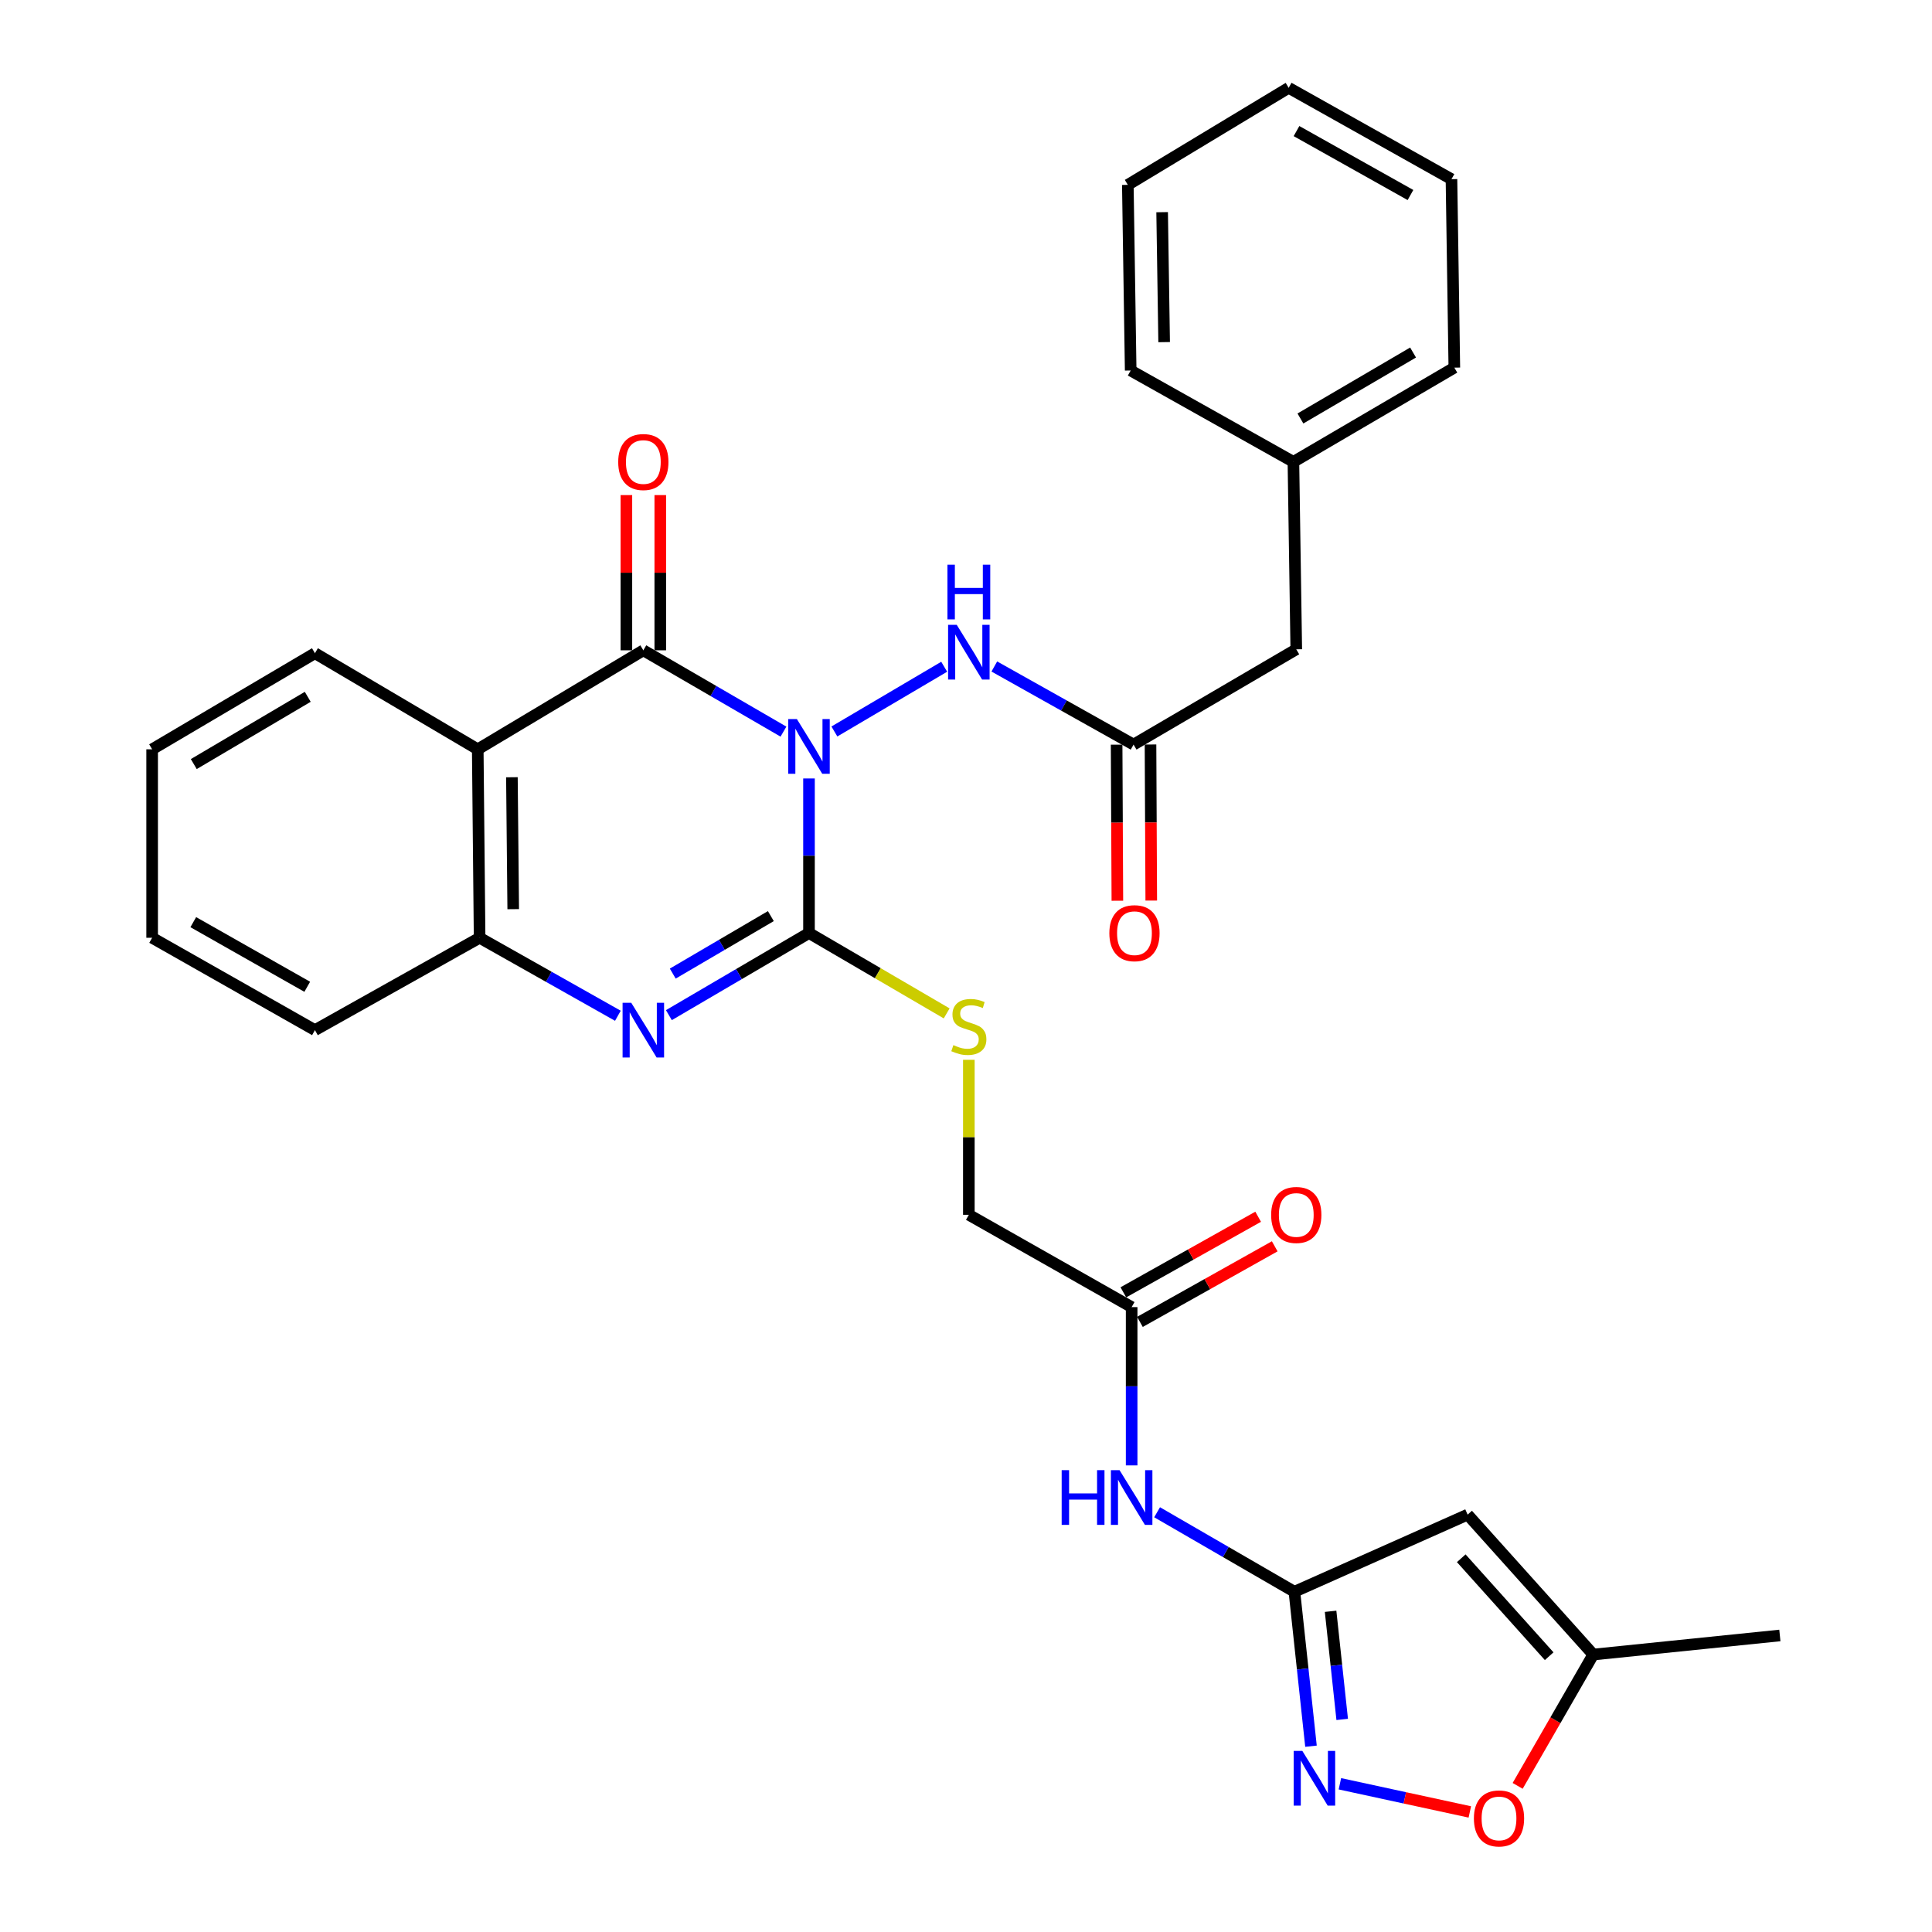 <?xml version='1.0' encoding='iso-8859-1'?>
<svg version='1.1' baseProfile='full'
              xmlns='http://www.w3.org/2000/svg'
                      xmlns:rdkit='http://www.rdkit.org/xml'
                      xmlns:xlink='http://www.w3.org/1999/xlink'
                  xml:space='preserve'
width='1000px' height='1000px' viewBox='0 0 1000 1000'>
<!-- END OF HEADER -->
<rect style='opacity:1.0;fill:#FFFFFF;stroke:none' width='1000' height='1000' x='0' y='0'> </rect>
<path class='bond-0' d='M 418.735,402.933 L 418.735,442.933' style='fill:none;fill-rule:evenodd;stroke:#0000FF;stroke-width:6px;stroke-linecap:butt;stroke-linejoin:miter;stroke-opacity:1' />
<path class='bond-0' d='M 418.735,442.933 L 418.735,482.933' style='fill:none;fill-rule:evenodd;stroke:#000000;stroke-width:6px;stroke-linecap:butt;stroke-linejoin:miter;stroke-opacity:1' />
<path class='bond-1' d='M 405.517,378.688 L 369.252,357.644' style='fill:none;fill-rule:evenodd;stroke:#0000FF;stroke-width:6px;stroke-linecap:butt;stroke-linejoin:miter;stroke-opacity:1' />
<path class='bond-1' d='M 369.252,357.644 L 332.988,336.6' style='fill:none;fill-rule:evenodd;stroke:#000000;stroke-width:6px;stroke-linecap:butt;stroke-linejoin:miter;stroke-opacity:1' />
<path class='bond-7' d='M 431.876,378.612 L 488.712,345.107' style='fill:none;fill-rule:evenodd;stroke:#0000FF;stroke-width:6px;stroke-linecap:butt;stroke-linejoin:miter;stroke-opacity:1' />
<path class='bond-2' d='M 418.735,482.933 L 382.474,504.186' style='fill:none;fill-rule:evenodd;stroke:#000000;stroke-width:6px;stroke-linecap:butt;stroke-linejoin:miter;stroke-opacity:1' />
<path class='bond-2' d='M 382.474,504.186 L 346.213,525.438' style='fill:none;fill-rule:evenodd;stroke:#0000FF;stroke-width:6px;stroke-linecap:butt;stroke-linejoin:miter;stroke-opacity:1' />
<path class='bond-2' d='M 398.987,474.175 L 373.604,489.052' style='fill:none;fill-rule:evenodd;stroke:#000000;stroke-width:6px;stroke-linecap:butt;stroke-linejoin:miter;stroke-opacity:1' />
<path class='bond-2' d='M 373.604,489.052 L 348.221,503.929' style='fill:none;fill-rule:evenodd;stroke:#0000FF;stroke-width:6px;stroke-linecap:butt;stroke-linejoin:miter;stroke-opacity:1' />
<path class='bond-12' d='M 418.735,482.933 L 454.366,503.732' style='fill:none;fill-rule:evenodd;stroke:#000000;stroke-width:6px;stroke-linecap:butt;stroke-linejoin:miter;stroke-opacity:1' />
<path class='bond-12' d='M 454.366,503.732 L 489.996,524.532' style='fill:none;fill-rule:evenodd;stroke:#CCCC00;stroke-width:6px;stroke-linecap:butt;stroke-linejoin:miter;stroke-opacity:1' />
<path class='bond-3' d='M 332.988,336.6 L 247.279,387.84' style='fill:none;fill-rule:evenodd;stroke:#000000;stroke-width:6px;stroke-linecap:butt;stroke-linejoin:miter;stroke-opacity:1' />
<path class='bond-15' d='M 341.758,336.6 L 341.758,296.43' style='fill:none;fill-rule:evenodd;stroke:#000000;stroke-width:6px;stroke-linecap:butt;stroke-linejoin:miter;stroke-opacity:1' />
<path class='bond-15' d='M 341.758,296.43 L 341.758,256.26' style='fill:none;fill-rule:evenodd;stroke:#FF0000;stroke-width:6px;stroke-linecap:butt;stroke-linejoin:miter;stroke-opacity:1' />
<path class='bond-15' d='M 324.217,336.6 L 324.217,296.43' style='fill:none;fill-rule:evenodd;stroke:#000000;stroke-width:6px;stroke-linecap:butt;stroke-linejoin:miter;stroke-opacity:1' />
<path class='bond-15' d='M 324.217,296.43 L 324.217,256.26' style='fill:none;fill-rule:evenodd;stroke:#FF0000;stroke-width:6px;stroke-linecap:butt;stroke-linejoin:miter;stroke-opacity:1' />
<path class='bond-31' d='M 319.815,525.759 L 284.03,505.574' style='fill:none;fill-rule:evenodd;stroke:#0000FF;stroke-width:6px;stroke-linecap:butt;stroke-linejoin:miter;stroke-opacity:1' />
<path class='bond-31' d='M 284.03,505.574 L 248.244,485.389' style='fill:none;fill-rule:evenodd;stroke:#000000;stroke-width:6px;stroke-linecap:butt;stroke-linejoin:miter;stroke-opacity:1' />
<path class='bond-5' d='M 247.279,387.84 L 248.244,485.389' style='fill:none;fill-rule:evenodd;stroke:#000000;stroke-width:6px;stroke-linecap:butt;stroke-linejoin:miter;stroke-opacity:1' />
<path class='bond-5' d='M 264.964,402.299 L 265.64,470.583' style='fill:none;fill-rule:evenodd;stroke:#000000;stroke-width:6px;stroke-linecap:butt;stroke-linejoin:miter;stroke-opacity:1' />
<path class='bond-20' d='M 247.279,387.84 L 163.013,338.101' style='fill:none;fill-rule:evenodd;stroke:#000000;stroke-width:6px;stroke-linecap:butt;stroke-linejoin:miter;stroke-opacity:1' />
<path class='bond-4' d='M 669.984,823.886 L 634.448,803.313' style='fill:none;fill-rule:evenodd;stroke:#000000;stroke-width:6px;stroke-linecap:butt;stroke-linejoin:miter;stroke-opacity:1' />
<path class='bond-4' d='M 634.448,803.313 L 598.911,782.739' style='fill:none;fill-rule:evenodd;stroke:#0000FF;stroke-width:6px;stroke-linecap:butt;stroke-linejoin:miter;stroke-opacity:1' />
<path class='bond-6' d='M 669.984,823.886 L 674.274,863.86' style='fill:none;fill-rule:evenodd;stroke:#000000;stroke-width:6px;stroke-linecap:butt;stroke-linejoin:miter;stroke-opacity:1' />
<path class='bond-6' d='M 674.274,863.86 L 678.564,903.834' style='fill:none;fill-rule:evenodd;stroke:#0000FF;stroke-width:6px;stroke-linecap:butt;stroke-linejoin:miter;stroke-opacity:1' />
<path class='bond-6' d='M 688.712,834.007 L 691.715,861.989' style='fill:none;fill-rule:evenodd;stroke:#000000;stroke-width:6px;stroke-linecap:butt;stroke-linejoin:miter;stroke-opacity:1' />
<path class='bond-6' d='M 691.715,861.989 L 694.718,889.971' style='fill:none;fill-rule:evenodd;stroke:#0000FF;stroke-width:6px;stroke-linecap:butt;stroke-linejoin:miter;stroke-opacity:1' />
<path class='bond-8' d='M 669.984,823.886 L 759.64,783.97' style='fill:none;fill-rule:evenodd;stroke:#000000;stroke-width:6px;stroke-linecap:butt;stroke-linejoin:miter;stroke-opacity:1' />
<path class='bond-22' d='M 248.244,485.389 L 163.013,533.189' style='fill:none;fill-rule:evenodd;stroke:#000000;stroke-width:6px;stroke-linecap:butt;stroke-linejoin:miter;stroke-opacity:1' />
<path class='bond-10' d='M 693.528,923.279 L 727.153,930.568' style='fill:none;fill-rule:evenodd;stroke:#0000FF;stroke-width:6px;stroke-linecap:butt;stroke-linejoin:miter;stroke-opacity:1' />
<path class='bond-10' d='M 727.153,930.568 L 760.778,937.856' style='fill:none;fill-rule:evenodd;stroke:#FF0000;stroke-width:6px;stroke-linecap:butt;stroke-linejoin:miter;stroke-opacity:1' />
<path class='bond-11' d='M 514.655,344.977 L 550.693,365.186' style='fill:none;fill-rule:evenodd;stroke:#0000FF;stroke-width:6px;stroke-linecap:butt;stroke-linejoin:miter;stroke-opacity:1' />
<path class='bond-11' d='M 550.693,365.186 L 586.732,385.394' style='fill:none;fill-rule:evenodd;stroke:#000000;stroke-width:6px;stroke-linecap:butt;stroke-linejoin:miter;stroke-opacity:1' />
<path class='bond-13' d='M 759.64,783.97 L 824.659,856.396' style='fill:none;fill-rule:evenodd;stroke:#000000;stroke-width:6px;stroke-linecap:butt;stroke-linejoin:miter;stroke-opacity:1' />
<path class='bond-13' d='M 756.34,806.552 L 801.853,857.25' style='fill:none;fill-rule:evenodd;stroke:#000000;stroke-width:6px;stroke-linecap:butt;stroke-linejoin:miter;stroke-opacity:1' />
<path class='bond-9' d='M 585.738,758.488 L 585.738,717.524' style='fill:none;fill-rule:evenodd;stroke:#0000FF;stroke-width:6px;stroke-linecap:butt;stroke-linejoin:miter;stroke-opacity:1' />
<path class='bond-9' d='M 585.738,717.524 L 585.738,676.559' style='fill:none;fill-rule:evenodd;stroke:#000000;stroke-width:6px;stroke-linecap:butt;stroke-linejoin:miter;stroke-opacity:1' />
<path class='bond-34' d='M 785.535,924.366 L 805.097,890.381' style='fill:none;fill-rule:evenodd;stroke:#FF0000;stroke-width:6px;stroke-linecap:butt;stroke-linejoin:miter;stroke-opacity:1' />
<path class='bond-34' d='M 805.097,890.381 L 824.659,856.396' style='fill:none;fill-rule:evenodd;stroke:#000000;stroke-width:6px;stroke-linecap:butt;stroke-linejoin:miter;stroke-opacity:1' />
<path class='bond-16' d='M 577.961,385.436 L 578.155,425.827' style='fill:none;fill-rule:evenodd;stroke:#000000;stroke-width:6px;stroke-linecap:butt;stroke-linejoin:miter;stroke-opacity:1' />
<path class='bond-16' d='M 578.155,425.827 L 578.349,466.217' style='fill:none;fill-rule:evenodd;stroke:#FF0000;stroke-width:6px;stroke-linecap:butt;stroke-linejoin:miter;stroke-opacity:1' />
<path class='bond-16' d='M 595.502,385.352 L 595.696,425.742' style='fill:none;fill-rule:evenodd;stroke:#000000;stroke-width:6px;stroke-linecap:butt;stroke-linejoin:miter;stroke-opacity:1' />
<path class='bond-16' d='M 595.696,425.742 L 595.89,466.133' style='fill:none;fill-rule:evenodd;stroke:#FF0000;stroke-width:6px;stroke-linecap:butt;stroke-linejoin:miter;stroke-opacity:1' />
<path class='bond-19' d='M 586.732,385.394 L 670.949,336.084' style='fill:none;fill-rule:evenodd;stroke:#000000;stroke-width:6px;stroke-linecap:butt;stroke-linejoin:miter;stroke-opacity:1' />
<path class='bond-18' d='M 501.472,548.549 L 501.472,588.664' style='fill:none;fill-rule:evenodd;stroke:#CCCC00;stroke-width:6px;stroke-linecap:butt;stroke-linejoin:miter;stroke-opacity:1' />
<path class='bond-18' d='M 501.472,588.664 L 501.472,628.779' style='fill:none;fill-rule:evenodd;stroke:#000000;stroke-width:6px;stroke-linecap:butt;stroke-linejoin:miter;stroke-opacity:1' />
<path class='bond-23' d='M 824.659,856.396 L 921.253,846.515' style='fill:none;fill-rule:evenodd;stroke:#000000;stroke-width:6px;stroke-linecap:butt;stroke-linejoin:miter;stroke-opacity:1' />
<path class='bond-14' d='M 585.738,676.559 L 501.472,628.779' style='fill:none;fill-rule:evenodd;stroke:#000000;stroke-width:6px;stroke-linecap:butt;stroke-linejoin:miter;stroke-opacity:1' />
<path class='bond-17' d='M 590.027,684.209 L 624.912,664.649' style='fill:none;fill-rule:evenodd;stroke:#000000;stroke-width:6px;stroke-linecap:butt;stroke-linejoin:miter;stroke-opacity:1' />
<path class='bond-17' d='M 624.912,664.649 L 659.796,645.088' style='fill:none;fill-rule:evenodd;stroke:#FF0000;stroke-width:6px;stroke-linecap:butt;stroke-linejoin:miter;stroke-opacity:1' />
<path class='bond-17' d='M 581.448,668.909 L 616.333,649.349' style='fill:none;fill-rule:evenodd;stroke:#000000;stroke-width:6px;stroke-linecap:butt;stroke-linejoin:miter;stroke-opacity:1' />
<path class='bond-17' d='M 616.333,649.349 L 651.217,629.788' style='fill:none;fill-rule:evenodd;stroke:#FF0000;stroke-width:6px;stroke-linecap:butt;stroke-linejoin:miter;stroke-opacity:1' />
<path class='bond-21' d='M 670.949,336.084 L 669.468,239.061' style='fill:none;fill-rule:evenodd;stroke:#000000;stroke-width:6px;stroke-linecap:butt;stroke-linejoin:miter;stroke-opacity:1' />
<path class='bond-26' d='M 163.013,338.101 L 78.747,387.84' style='fill:none;fill-rule:evenodd;stroke:#000000;stroke-width:6px;stroke-linecap:butt;stroke-linejoin:miter;stroke-opacity:1' />
<path class='bond-26' d='M 159.29,360.668 L 100.303,395.485' style='fill:none;fill-rule:evenodd;stroke:#000000;stroke-width:6px;stroke-linecap:butt;stroke-linejoin:miter;stroke-opacity:1' />
<path class='bond-24' d='M 669.468,239.061 L 752.76,190.287' style='fill:none;fill-rule:evenodd;stroke:#000000;stroke-width:6px;stroke-linecap:butt;stroke-linejoin:miter;stroke-opacity:1' />
<path class='bond-24' d='M 673.098,216.608 L 731.402,182.466' style='fill:none;fill-rule:evenodd;stroke:#000000;stroke-width:6px;stroke-linecap:butt;stroke-linejoin:miter;stroke-opacity:1' />
<path class='bond-25' d='M 669.468,239.061 L 585.241,191.768' style='fill:none;fill-rule:evenodd;stroke:#000000;stroke-width:6px;stroke-linecap:butt;stroke-linejoin:miter;stroke-opacity:1' />
<path class='bond-32' d='M 163.013,533.189 L 78.747,485.389' style='fill:none;fill-rule:evenodd;stroke:#000000;stroke-width:6px;stroke-linecap:butt;stroke-linejoin:miter;stroke-opacity:1' />
<path class='bond-32' d='M 159.028,510.761 L 100.042,477.302' style='fill:none;fill-rule:evenodd;stroke:#000000;stroke-width:6px;stroke-linecap:butt;stroke-linejoin:miter;stroke-opacity:1' />
<path class='bond-29' d='M 752.76,190.287 L 751.278,92.738' style='fill:none;fill-rule:evenodd;stroke:#000000;stroke-width:6px;stroke-linecap:butt;stroke-linejoin:miter;stroke-opacity:1' />
<path class='bond-28' d='M 585.241,191.768 L 583.759,95.681' style='fill:none;fill-rule:evenodd;stroke:#000000;stroke-width:6px;stroke-linecap:butt;stroke-linejoin:miter;stroke-opacity:1' />
<path class='bond-28' d='M 602.558,177.085 L 601.521,109.824' style='fill:none;fill-rule:evenodd;stroke:#000000;stroke-width:6px;stroke-linecap:butt;stroke-linejoin:miter;stroke-opacity:1' />
<path class='bond-27' d='M 78.747,387.84 L 78.747,485.389' style='fill:none;fill-rule:evenodd;stroke:#000000;stroke-width:6px;stroke-linecap:butt;stroke-linejoin:miter;stroke-opacity:1' />
<path class='bond-30' d='M 583.759,95.681 L 667.012,45.455' style='fill:none;fill-rule:evenodd;stroke:#000000;stroke-width:6px;stroke-linecap:butt;stroke-linejoin:miter;stroke-opacity:1' />
<path class='bond-33' d='M 751.278,92.738 L 667.012,45.455' style='fill:none;fill-rule:evenodd;stroke:#000000;stroke-width:6px;stroke-linecap:butt;stroke-linejoin:miter;stroke-opacity:1' />
<path class='bond-33' d='M 730.055,100.943 L 671.068,67.845' style='fill:none;fill-rule:evenodd;stroke:#000000;stroke-width:6px;stroke-linecap:butt;stroke-linejoin:miter;stroke-opacity:1' />
<path  class='atom-0' d='M 412.475 372.199
L 421.755 387.199
Q 422.675 388.679, 424.155 391.359
Q 425.635 394.039, 425.715 394.199
L 425.715 372.199
L 429.475 372.199
L 429.475 400.519
L 425.595 400.519
L 415.635 384.119
Q 414.475 382.199, 413.235 379.999
Q 412.035 377.799, 411.675 377.119
L 411.675 400.519
L 407.995 400.519
L 407.995 372.199
L 412.475 372.199
' fill='#0000FF'/>
<path  class='atom-3' d='M 326.728 519.029
L 336.008 534.029
Q 336.928 535.509, 338.408 538.189
Q 339.888 540.869, 339.968 541.029
L 339.968 519.029
L 343.728 519.029
L 343.728 547.349
L 339.848 547.349
L 329.888 530.949
Q 328.728 529.029, 327.488 526.829
Q 326.288 524.629, 325.928 523.949
L 325.928 547.349
L 322.248 547.349
L 322.248 519.029
L 326.728 519.029
' fill='#0000FF'/>
<path  class='atom-7' d='M 674.084 906.262
L 683.364 921.262
Q 684.284 922.742, 685.764 925.422
Q 687.244 928.102, 687.324 928.262
L 687.324 906.262
L 691.084 906.262
L 691.084 934.582
L 687.204 934.582
L 677.244 918.182
Q 676.084 916.262, 674.844 914.062
Q 673.644 911.862, 673.284 911.182
L 673.284 934.582
L 669.604 934.582
L 669.604 906.262
L 674.084 906.262
' fill='#0000FF'/>
<path  class='atom-8' d='M 495.212 323.425
L 504.492 338.425
Q 505.412 339.905, 506.892 342.585
Q 508.372 345.265, 508.452 345.425
L 508.452 323.425
L 512.212 323.425
L 512.212 351.745
L 508.332 351.745
L 498.372 335.345
Q 497.212 333.425, 495.972 331.225
Q 494.772 329.025, 494.412 328.345
L 494.412 351.745
L 490.732 351.745
L 490.732 323.425
L 495.212 323.425
' fill='#0000FF'/>
<path  class='atom-8' d='M 490.392 292.273
L 494.232 292.273
L 494.232 304.313
L 508.712 304.313
L 508.712 292.273
L 512.552 292.273
L 512.552 320.593
L 508.712 320.593
L 508.712 307.513
L 494.232 307.513
L 494.232 320.593
L 490.392 320.593
L 490.392 292.273
' fill='#0000FF'/>
<path  class='atom-10' d='M 549.518 760.952
L 553.358 760.952
L 553.358 772.992
L 567.838 772.992
L 567.838 760.952
L 571.678 760.952
L 571.678 789.272
L 567.838 789.272
L 567.838 776.192
L 553.358 776.192
L 553.358 789.272
L 549.518 789.272
L 549.518 760.952
' fill='#0000FF'/>
<path  class='atom-10' d='M 579.478 760.952
L 588.758 775.952
Q 589.678 777.432, 591.158 780.112
Q 592.638 782.792, 592.718 782.952
L 592.718 760.952
L 596.478 760.952
L 596.478 789.272
L 592.598 789.272
L 582.638 772.872
Q 581.478 770.952, 580.238 768.752
Q 579.038 766.552, 578.678 765.872
L 578.678 789.272
L 574.998 789.272
L 574.998 760.952
L 579.478 760.952
' fill='#0000FF'/>
<path  class='atom-11' d='M 762.885 941.21
Q 762.885 934.41, 766.245 930.61
Q 769.605 926.81, 775.885 926.81
Q 782.165 926.81, 785.525 930.61
Q 788.885 934.41, 788.885 941.21
Q 788.885 948.09, 785.485 952.01
Q 782.085 955.89, 775.885 955.89
Q 769.645 955.89, 766.245 952.01
Q 762.885 948.13, 762.885 941.21
M 775.885 952.69
Q 780.205 952.69, 782.525 949.81
Q 784.885 946.89, 784.885 941.21
Q 784.885 935.65, 782.525 932.85
Q 780.205 930.01, 775.885 930.01
Q 771.565 930.01, 769.205 932.81
Q 766.885 935.61, 766.885 941.21
Q 766.885 946.93, 769.205 949.81
Q 771.565 952.69, 775.885 952.69
' fill='#FF0000'/>
<path  class='atom-13' d='M 493.472 540.95
Q 493.792 541.07, 495.112 541.63
Q 496.432 542.19, 497.872 542.55
Q 499.352 542.87, 500.792 542.87
Q 503.472 542.87, 505.032 541.59
Q 506.592 540.27, 506.592 537.99
Q 506.592 536.43, 505.792 535.47
Q 505.032 534.51, 503.832 533.99
Q 502.632 533.47, 500.632 532.87
Q 498.112 532.11, 496.592 531.39
Q 495.112 530.67, 494.032 529.15
Q 492.992 527.63, 492.992 525.07
Q 492.992 521.51, 495.392 519.31
Q 497.832 517.11, 502.632 517.11
Q 505.912 517.11, 509.632 518.67
L 508.712 521.75
Q 505.312 520.35, 502.752 520.35
Q 499.992 520.35, 498.472 521.51
Q 496.952 522.63, 496.992 524.59
Q 496.992 526.11, 497.752 527.03
Q 498.552 527.95, 499.672 528.47
Q 500.832 528.99, 502.752 529.59
Q 505.312 530.39, 506.832 531.19
Q 508.352 531.99, 509.432 533.63
Q 510.552 535.23, 510.552 537.99
Q 510.552 541.91, 507.912 544.03
Q 505.312 546.11, 500.952 546.11
Q 498.432 546.11, 496.512 545.55
Q 494.632 545.03, 492.392 544.11
L 493.472 540.95
' fill='#CCCC00'/>
<path  class='atom-16' d='M 319.988 239.141
Q 319.988 232.341, 323.348 228.541
Q 326.708 224.741, 332.988 224.741
Q 339.268 224.741, 342.628 228.541
Q 345.988 232.341, 345.988 239.141
Q 345.988 246.021, 342.588 249.941
Q 339.188 253.821, 332.988 253.821
Q 326.748 253.821, 323.348 249.941
Q 319.988 246.061, 319.988 239.141
M 332.988 250.621
Q 337.308 250.621, 339.628 247.741
Q 341.988 244.821, 341.988 239.141
Q 341.988 233.581, 339.628 230.781
Q 337.308 227.941, 332.988 227.941
Q 328.668 227.941, 326.308 230.741
Q 323.988 233.541, 323.988 239.141
Q 323.988 244.861, 326.308 247.741
Q 328.668 250.621, 332.988 250.621
' fill='#FF0000'/>
<path  class='atom-17' d='M 574.199 483.013
Q 574.199 476.213, 577.559 472.413
Q 580.919 468.613, 587.199 468.613
Q 593.479 468.613, 596.839 472.413
Q 600.199 476.213, 600.199 483.013
Q 600.199 489.893, 596.799 493.813
Q 593.399 497.693, 587.199 497.693
Q 580.959 497.693, 577.559 493.813
Q 574.199 489.933, 574.199 483.013
M 587.199 494.493
Q 591.519 494.493, 593.839 491.613
Q 596.199 488.693, 596.199 483.013
Q 596.199 477.453, 593.839 474.653
Q 591.519 471.813, 587.199 471.813
Q 582.879 471.813, 580.519 474.613
Q 578.199 477.413, 578.199 483.013
Q 578.199 488.733, 580.519 491.613
Q 582.879 494.493, 587.199 494.493
' fill='#FF0000'/>
<path  class='atom-18' d='M 657.949 628.859
Q 657.949 622.059, 661.309 618.259
Q 664.669 614.459, 670.949 614.459
Q 677.229 614.459, 680.589 618.259
Q 683.949 622.059, 683.949 628.859
Q 683.949 635.739, 680.549 639.659
Q 677.149 643.539, 670.949 643.539
Q 664.709 643.539, 661.309 639.659
Q 657.949 635.779, 657.949 628.859
M 670.949 640.339
Q 675.269 640.339, 677.589 637.459
Q 679.949 634.539, 679.949 628.859
Q 679.949 623.299, 677.589 620.499
Q 675.269 617.659, 670.949 617.659
Q 666.629 617.659, 664.269 620.459
Q 661.949 623.259, 661.949 628.859
Q 661.949 634.579, 664.269 637.459
Q 666.629 640.339, 670.949 640.339
' fill='#FF0000'/>
</svg>
